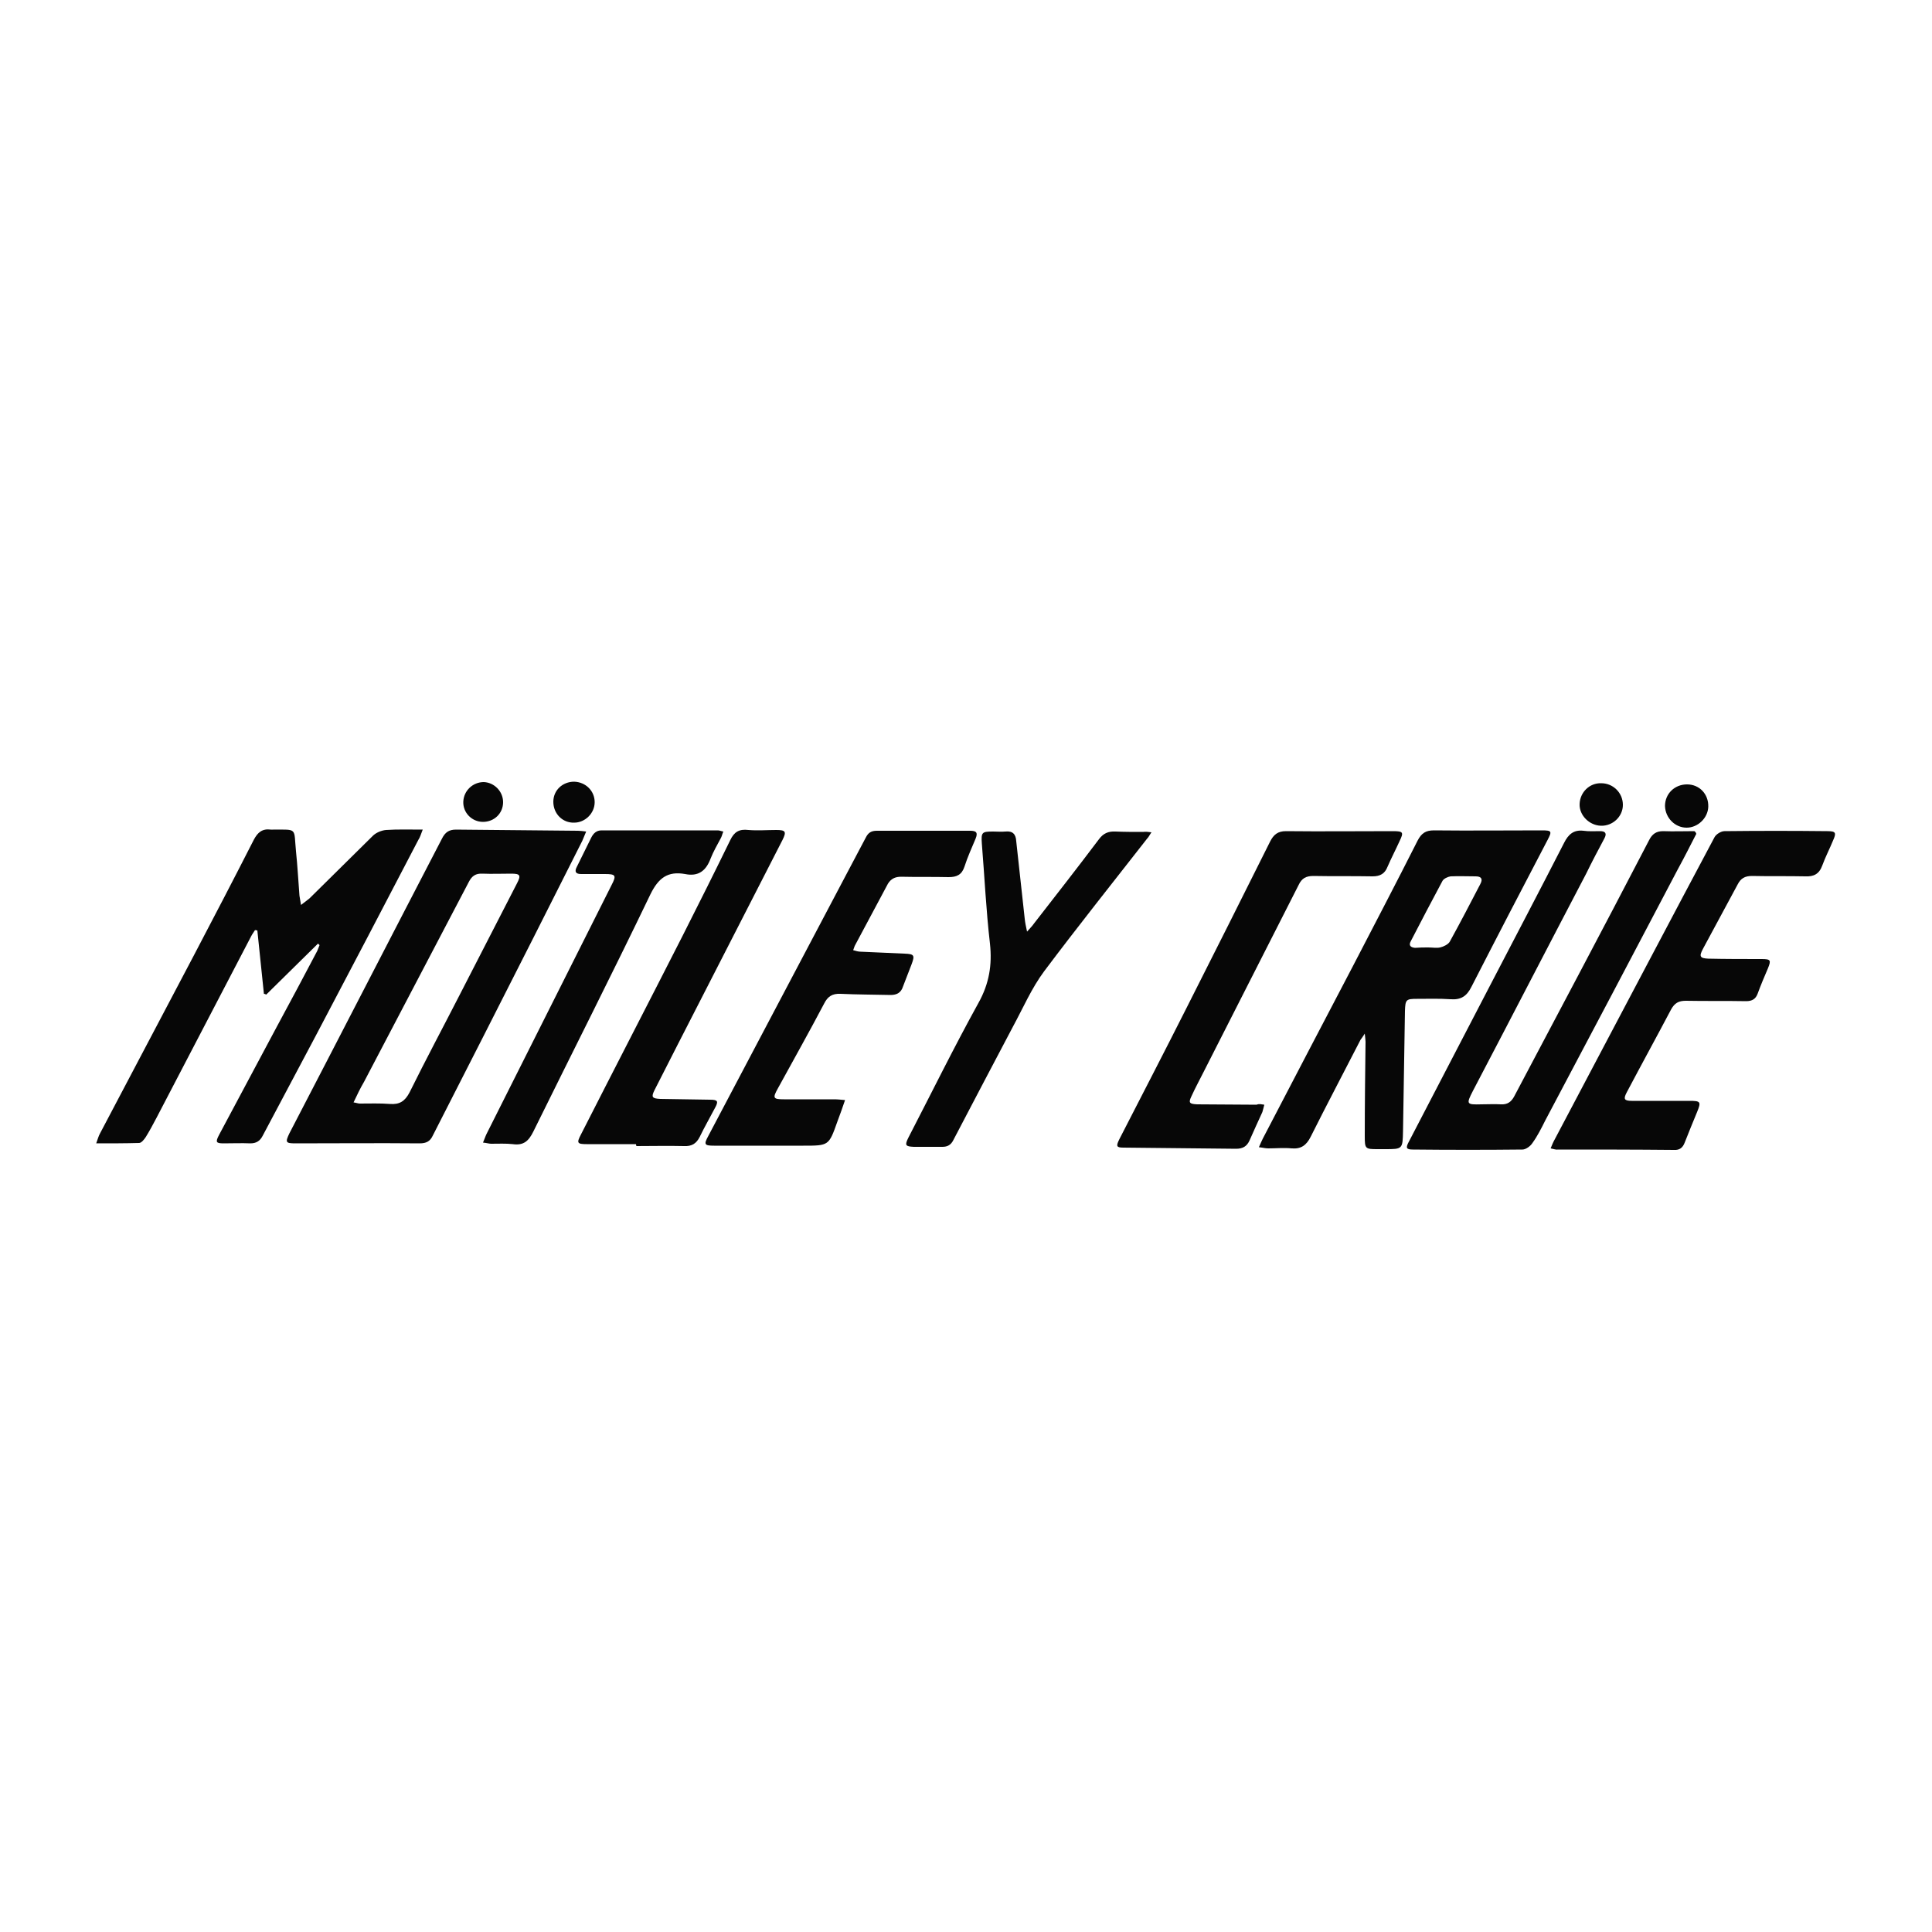 <?xml version="1.0" encoding="utf-8"?>
<!-- Generator: Adobe Illustrator 25.4.1, SVG Export Plug-In . SVG Version: 6.00 Build 0)  -->
<svg version="1.1" id="Calque_1" xmlns="http://www.w3.org/2000/svg" xmlns:xlink="http://www.w3.org/1999/xlink" x="0px" y="0px"
	 viewBox="0 0 500 500" style="enable-background:new 0 0 500 500;" xml:space="preserve">
<style type="text/css">
	.st0{stroke:#000000;stroke-width:4;stroke-linecap:round;stroke-linejoin:round;stroke-miterlimit:10;}
	.st1{fill:#070707;}
	.st2{fill:#FFFFFF;}
</style>
<g>
	<path class="st1" d="M82.3,244.2c-4.5,4.4-8.9,8.8-13.4,13.2c-0.2-0.1-0.4-0.2-0.6-0.2c-0.6-5.5-1.1-10.9-1.7-16.4
		c-0.2,0-0.4-0.1-0.6-0.1c-0.3,0.5-0.7,1-1,1.6c-8.2,15.7-16.3,31.3-24.5,47c-0.9,1.7-1.8,3.4-2.8,5c-0.4,0.6-1.1,1.5-1.7,1.5
		c-3.6,0.1-7.1,0.1-11.1,0.1c0.4-1.1,0.6-1.9,1-2.6c8.1-15.4,16.2-30.7,24.3-46.1c5.2-9.9,10.4-19.9,15.5-29.9
		c1-1.9,2.2-2.9,4.4-2.6c0.2,0,0.4,0,0.6,0c6.4,0,5.3-0.5,5.9,5.6c0.4,3.8,0.6,7.7,0.9,11.5c0.1,0.7,0.2,1.3,0.4,2.4
		c0.9-0.7,1.6-1.2,2.2-1.7c5.5-5.4,10.9-10.8,16.4-16.2c0.8-0.8,2.2-1.4,3.4-1.5c3-0.2,6-0.1,9.5-0.1c-0.5,1.3-0.7,2-1.1,2.6
		c-8.8,16.9-17.6,33.7-26.5,50.6c-4.6,8.7-9.2,17.3-13.8,26c-0.7,1.4-1.7,2-3.2,2c-2.3-0.1-4.6,0-6.9,0c-2,0-2.2-0.3-1.2-2.2
		c5-9.4,10-18.7,15-28.1c3.5-6.5,7-13,10.4-19.5c0.2-0.5,0.4-1,0.6-1.5C82.6,244.5,82.5,244.4,82.3,244.2z"/>
	<path class="st1" d="M151.7,215.2c-0.4,1-0.7,1.7-1,2.4c-8.5,16.9-17.1,33.9-25.7,50.8c-4.3,8.5-8.7,17-13,25.5
		c-0.7,1.5-1.7,2-3.4,2c-10.7-0.1-21.4,0-32.2,0c-2.5,0-2.6-0.3-1.5-2.6c13.2-25.4,26.3-50.9,39.5-76.3c0.8-1.6,1.8-2.3,3.6-2.3
		c10.5,0.1,21.1,0.2,31.6,0.3C150.2,215,150.8,215.1,151.7,215.2z M91.5,285.3c0.7,0.1,1.2,0.3,1.6,0.3c2.6,0,5.2-0.1,7.8,0.1
		c2.5,0.2,3.9-0.7,5.1-3c4.2-8.5,8.7-16.9,13-25.3c4.9-9.6,9.9-19.2,14.8-28.8c1.1-2.1,0.8-2.5-1.5-2.5c-2.5,0-5,0.1-7.4,0
		c-1.8-0.1-2.8,0.6-3.6,2.2c-9,17.2-18.1,34.5-27.1,51.7C93.2,281.7,92.4,283.4,91.5,285.3z"/>
	<path class="st1" d="M325.8,296.9c0.4-0.9,0.7-1.6,1-2.2c7.8-15,15.6-29.9,23.4-44.8c5.6-10.8,11.2-21.5,16.7-32.4
		c1-1.9,2.1-2.6,4.2-2.6c9.3,0.1,18.6,0,27.9,0c2.6,0,2.7,0.2,1.5,2.5c-6.6,12.6-13.2,25.3-19.7,38c-1.2,2.4-2.7,3.4-5.4,3.2
		c-2.9-0.2-5.8-0.1-8.7-0.1c-2.8,0-3,0.2-3.1,3.1c-0.2,10.4-0.3,20.7-0.5,31.1c-0.1,4.7-0.1,4.7-4.7,4.7c-0.6,0-1.2,0-1.9,0
		c-3.2,0-3.3-0.1-3.3-3.4c0-8.1,0.1-16.2,0.2-24.4c0-0.5-0.1-1-0.2-2.1c-0.5,0.8-0.8,1.2-1.1,1.6c-4.3,8.4-8.7,16.7-12.9,25.1
		c-1.1,2.2-2.5,3.2-4.9,3c-2-0.2-4.1,0-6.1,0C327.5,297.2,326.8,297,325.8,296.9z M369.6,245.2C369.6,245.2,369.6,245.2,369.6,245.2
		c1.1,0,2.2,0.2,3.1,0c0.9-0.2,2.1-0.8,2.5-1.5c2.7-4.9,5.3-9.9,7.9-14.9c0.7-1.3,0.3-2-1.2-2c-2.2,0-4.3-0.1-6.5,0
		c-0.7,0.1-1.8,0.6-2.1,1.2c-2.8,5.2-5.5,10.4-8.2,15.6c-0.6,1.1,0,1.6,1.1,1.7C367.4,245.2,368.5,245.2,369.6,245.2z"/>
	<path class="st1" d="M439,215.8c-1.6,3.1-3.1,6.1-4.8,9.2c-11.4,21.7-22.8,43.3-34.3,65c-1,2-2,4-3.3,5.8c-0.5,0.8-1.7,1.7-2.6,1.7
		c-9.4,0.1-18.8,0.1-28.3,0c-1.8,0-2-0.4-1-2.2c7-13.5,14-26.9,21-40.4c6.4-12.3,12.8-24.5,19.1-36.8c1.1-2.2,2.5-3.4,5-3.1
		c1.4,0.2,2.8,0.1,4.3,0.1c1.4,0,1.8,0.6,1.1,1.9c-1.6,3-3.2,6-4.7,9.1c-9.8,18.7-19.5,37.5-29.3,56.2c-1.8,3.5-1.7,3.6,2.2,3.5
		c1.7,0,3.4-0.1,5,0c1.7,0.1,2.7-0.6,3.5-2.1c5.5-10.4,11-20.8,16.5-31.2c6.2-11.7,12.3-23.4,18.4-35.1c0.8-1.6,1.9-2.3,3.6-2.3
		c2.7,0.1,5.4,0,8.1,0C438.8,215.3,438.9,215.5,439,215.8z"/>
	<path class="st1" d="M401.3,297.2c0.4-1,0.7-1.7,1.1-2.4c8.2-15.5,16.3-30.9,24.5-46.4c5.6-10.6,11.2-21.2,16.8-31.7
		c0.4-0.8,1.7-1.6,2.6-1.6c8.9-0.1,17.7-0.1,26.6,0c2.2,0,2.4,0.4,1.5,2.4c-0.9,2.2-2,4.3-2.8,6.5c-0.8,2.2-2.2,2.9-4.4,2.8
		c-4.6-0.1-9.2,0-13.8-0.1c-1.8,0-2.9,0.6-3.7,2.2c-3,5.6-6,11.1-9,16.7c-1,1.9-0.8,2.4,1.4,2.5c4.6,0.1,9.2,0.1,13.8,0.1
		c2.4,0,2.5,0.3,1.6,2.5c-0.9,2.1-1.8,4.2-2.6,6.4c-0.5,1.4-1.4,2-3,2c-5.2-0.1-10.4,0-15.6-0.1c-1.9,0-2.9,0.6-3.8,2.2
		c-3.8,7.2-7.7,14.3-11.5,21.5c-0.9,1.7-0.7,2.2,1.3,2.2c5,0,9.9,0,14.9,0c2.9,0,3.1,0.2,2,2.9c-1.1,2.7-2.2,5.3-3.2,7.9
		c-0.5,1.3-1.3,2-2.8,1.9c-10-0.1-20-0.1-30-0.1C402.8,297.6,402.2,297.4,401.3,297.2z"/>
	<path class="st1" d="M218.7,284.7c-0.7,2-1.3,3.8-2,5.6c-2.2,6.2-2.2,6.2-8.8,6.2c-7.7,0-15.4,0-23.1,0c-2.5,0-2.7-0.3-1.5-2.5
		c12.1-22.9,24.1-45.7,36.2-68.6c1.5-2.9,3.1-5.8,4.6-8.7c0.6-1.2,1.4-1.7,2.8-1.7c8.1,0,16.1,0,24.2,0c1.6,0,2,0.5,1.4,2
		c-1,2.4-2.1,4.8-2.9,7.3c-0.7,2.1-2,2.7-4.1,2.7c-4.1-0.1-8.2,0-12.3-0.1c-1.5,0-2.6,0.5-3.4,1.8c-2.9,5.4-5.7,10.7-8.6,16.1
		c-0.1,0.3-0.2,0.6-0.4,1.1c0.7,0.2,1.3,0.4,2,0.4c3.8,0.2,7.5,0.3,11.3,0.5c2.5,0.1,2.7,0.4,1.8,2.8c-0.7,1.9-1.5,3.8-2.2,5.7
		c-0.5,1.6-1.6,2.2-3.2,2.2c-4.3-0.1-8.7-0.1-13-0.3c-2.1-0.1-3.3,0.7-4.2,2.5c-3.9,7.4-8,14.7-12,22c-1.4,2.5-1.2,2.8,1.6,2.8
		c4.3,0,8.7,0,13,0C216.8,284.5,217.6,284.6,218.7,284.7z"/>
	<path class="st1" d="M327.2,285.9c-0.2,0.7-0.3,1.3-0.5,1.9c-1.1,2.4-2.2,4.8-3.3,7.3c-0.7,1.6-1.8,2.2-3.5,2.2
		c-9.7-0.1-19.5-0.2-29.2-0.3c-1.8,0-1.9-0.4-1-2.2c5.8-11.3,11.6-22.5,17.3-33.8c7.3-14.4,14.5-28.8,21.7-43.2
		c0.9-1.8,2-2.7,4.1-2.7c9.2,0.1,18.5,0,27.7,0c2.7,0,2.8,0.3,1.7,2.6c-1,2.2-2.1,4.3-3.1,6.6c-0.7,1.8-1.9,2.5-3.9,2.5
		c-5.1-0.1-10.2,0-15.3-0.1c-1.9,0-3,0.6-3.8,2.3c-8.2,16.2-16.5,32.4-24.7,48.6c-1,2-2.1,4-3,6c-0.9,1.8-0.6,2.1,1.4,2.2
		c5.1,0,10.3,0.1,15.4,0.1C325.9,285.6,326.4,285.8,327.2,285.9z"/>
	<path class="st1" d="M298,215.4c-0.5,0.7-0.7,1.2-1.1,1.6c-8.9,11.4-18,22.8-26.7,34.4c-3.2,4.3-5.4,9.4-8,14.2
		c-5.2,9.8-10.3,19.6-15.5,29.5c-0.6,1.2-1.5,1.7-2.8,1.7c-2.5,0-5,0-7.4,0c-2.2-0.1-2.4-0.4-1.4-2.4c6-11.6,11.8-23.4,18.1-34.8
		c2.8-5,3.6-9.9,3-15.4c-1-8.6-1.4-17.3-2.1-25.9c-0.2-2.9,0-3.1,2.9-3.1c1.1,0,2.1,0.1,3.2,0c1.9-0.2,2.7,0.7,2.8,2.5
		c0.7,6.7,1.5,13.4,2.2,20.1c0.1,1,0.3,1.9,0.6,3.3c0.8-0.9,1.4-1.5,1.8-2.1c5.6-7.2,11.3-14.5,16.8-21.8c1.1-1.5,2.4-2.1,4.3-2
		c2.3,0.1,4.7,0.1,7.1,0.1C296.6,215.2,297.2,215.3,298,215.4z"/>
	<path class="st1" d="M164.6,296.1c-4.3,0-8.6,0-12.8,0c-2.4,0-2.6-0.3-1.5-2.4c8.8-17.3,17.7-34.5,26.5-51.8
		c4.1-8.1,8.2-16.3,12.2-24.5c1-2.1,2.3-2.9,4.7-2.6c2.4,0.2,4.8,0,7.2,0c2.4,0,2.7,0.4,1.6,2.6c-7.1,13.8-14.1,27.6-21.2,41.4
		c-4,7.8-8,15.6-11.9,23.3c-0.9,1.8-0.7,2.2,1.5,2.3c4.3,0.1,8.6,0.1,12.8,0.2c2.1,0,2.3,0.4,1.3,2.2c-1.3,2.5-2.7,4.9-3.9,7.4
		c-0.9,1.8-2.1,2.5-4.1,2.4c-4.1-0.1-8.2,0-12.3,0C164.6,296.3,164.6,296.2,164.6,296.1z"/>
	<path class="st1" d="M125,295.7c0.4-0.9,0.6-1.6,0.9-2.2c10.8-21.5,21.6-43,32.4-64.5c1.3-2.5,1-2.8-1.8-2.8c-2,0-4.1,0-6.1,0
		c-1.4,0-1.8-0.6-1.1-1.9c1.2-2.5,2.5-5,3.7-7.5c0.6-1.2,1.4-1.9,2.7-1.9c10,0,20.1,0,30.1,0c0.4,0,0.8,0.2,1.4,0.3
		c-0.3,0.7-0.4,1.3-0.7,1.8c-0.9,1.7-1.9,3.4-2.6,5.2c-1.2,3.2-3.2,4.7-6.6,4c-4.5-0.8-6.9,1-9,5.3c-9.9,20.6-20.2,40.9-30.3,61.4
		c-1.2,2.4-2.5,3.6-5.3,3.2c-1.8-0.2-3.7-0.1-5.6-0.1C126.6,296,126,295.8,125,295.7z"/>
	<path class="st1" d="M420,208.3c0,3-2.6,5.5-5.7,5.4c-3-0.1-5.6-2.7-5.5-5.6c0.1-3.1,2.6-5.5,5.6-5.4
		C417.5,202.7,420,205.2,420,208.3z"/>
	<path class="st1" d="M436.6,203c3.2,0,5.6,2.5,5.5,5.8c-0.1,2.9-2.7,5.4-5.6,5.4c-3,0-5.5-2.5-5.6-5.6
		C430.9,205.4,433.4,203,436.6,203z"/>
	<path class="st1" d="M143.2,207.5c0-3,2.4-5.2,5.4-5.2c3,0.1,5.3,2.4,5.3,5.3c0,2.9-2.5,5.3-5.3,5.3
		C145.6,213,143.2,210.6,143.2,207.5z"/>
	<path class="st1" d="M125,212.7c-2.9,0-5.2-2.4-5.1-5.2c0.1-2.9,2.5-5.1,5.3-5.1c2.7,0.1,5,2.4,5,5.2
		C130.2,210.5,127.9,212.7,125,212.7z"/>
</g>
</svg>
